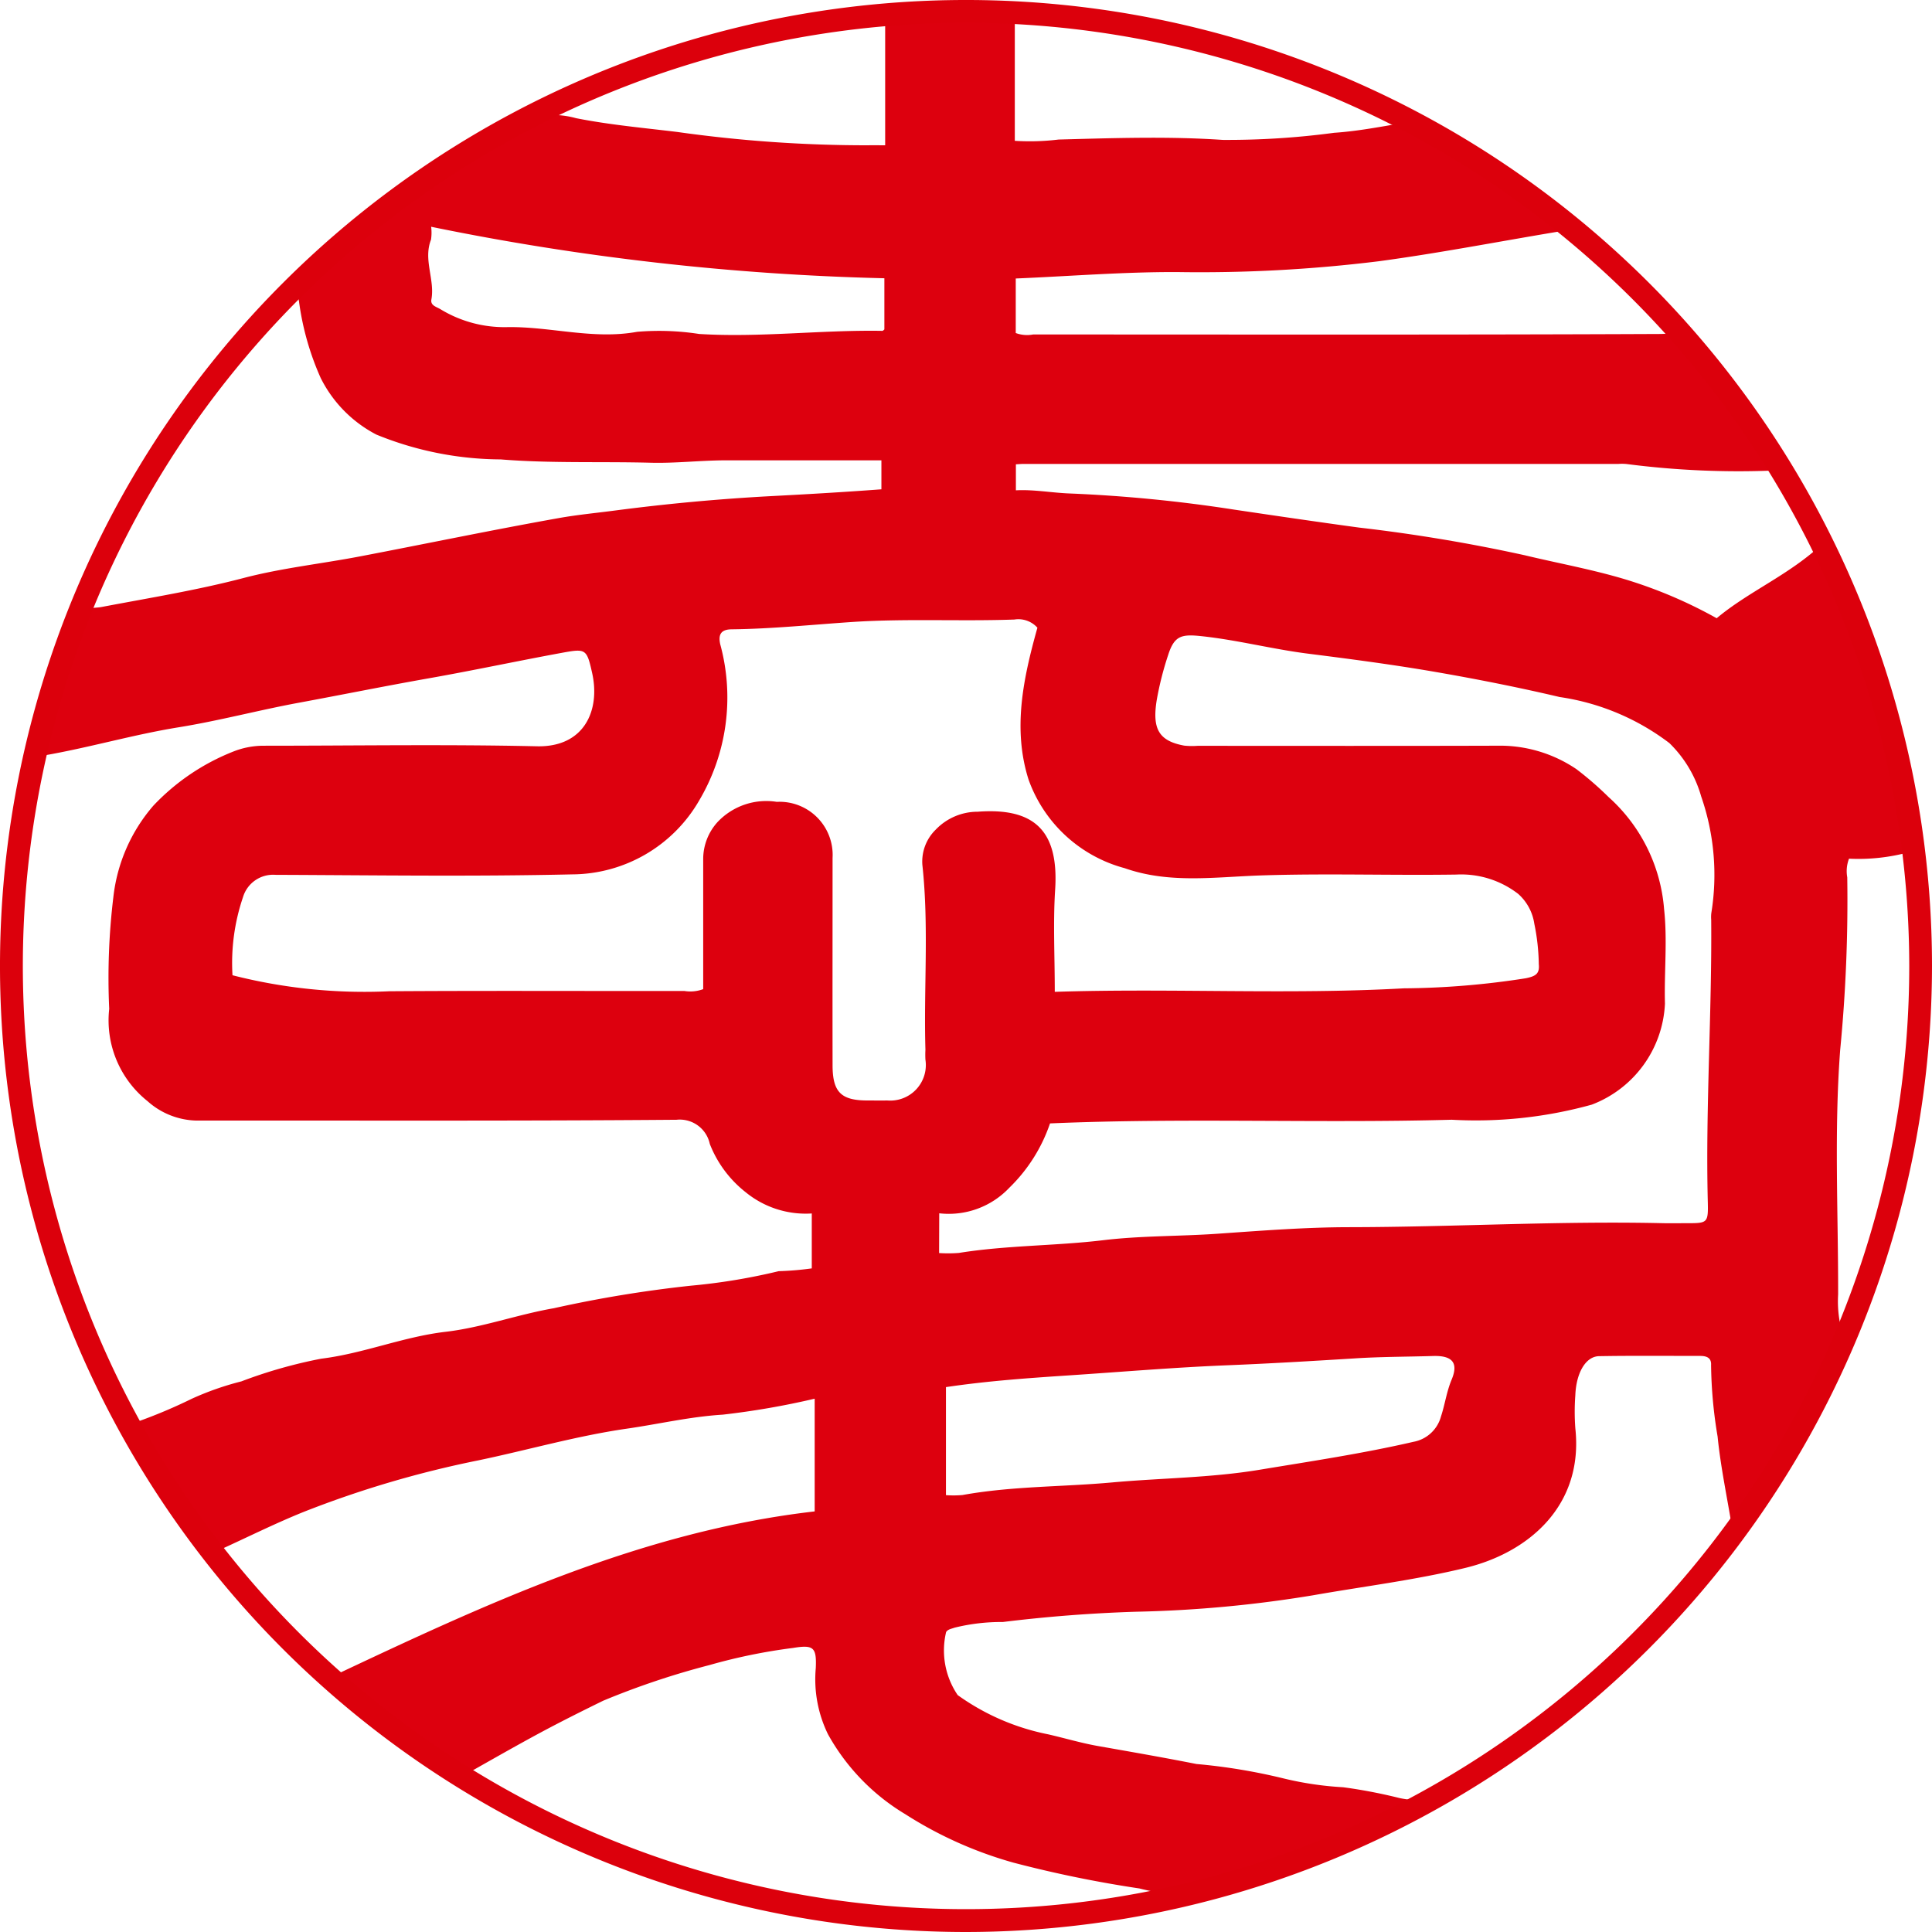 <svg xmlns="http://www.w3.org/2000/svg" xmlns:xlink="http://www.w3.org/1999/xlink" width="80" height="79.997" viewBox="0 0 80 79.997">
  <defs>
    <clipPath id="clip-path">
      <rect id="長方形_1231" data-name="長方形 1231" width="80" height="79.997" fill="none"/>
    </clipPath>
  </defs>
  <g id="gallery15" transform="translate(0 0)">
    <g id="グループ_6536" data-name="グループ 6536" transform="translate(0 0)" clip-path="url(#clip-path)">
      <path id="パス_8751" data-name="パス 8751" d="M33.322,52.445V50.169a3.927,3.927,0,0,1-2.738-.88,4.728,4.728,0,0,1-1.485-2,1.271,1.271,0,0,0-1.377-1c-6.636.054-13.273.028-19.909.033a3.139,3.139,0,0,1-2-.807,4.276,4.276,0,0,1-1.583-3.817,27.88,27.88,0,0,1,.172-4.63,6.958,6.958,0,0,1,1.66-3.789A9.181,9.181,0,0,1,9.374,31.04a3.4,3.4,0,0,1,1.24-.239c3.776,0,7.553-.062,11.327.023,1.978.044,2.627-1.508,2.287-3.031-.225-1.013-.264-1.02-1.269-.836-1.837.337-3.667.73-5.5,1.053-1.8.318-3.589.68-5.383,1.012-1.66.307-3.3.745-4.96,1.014-1.891.305-3.727.848-5.611,1.172a2.289,2.289,0,0,1-.362,0,36.063,36.063,0,0,1,1.694-5.59c.232-.6.721-.494,1.078-.562,1.965-.374,3.937-.691,5.879-1.2,1.568-.411,3.2-.586,4.8-.891,2.753-.526,5.5-1.1,8.256-1.591.767-.137,1.552-.211,2.328-.313q3.182-.417,6.39-.592c1.532-.08,3.066-.168,4.637-.286v-1.2h-3.13c-1.1,0-2.2,0-3.295,0-1.044,0-2.1.127-3.126.1-2.072-.055-4.154.03-6.214-.138a13.761,13.761,0,0,1-5.146-1.027,5.312,5.312,0,0,1-2.307-2.345,11.481,11.481,0,0,1-.9-3.183,1.221,1.221,0,0,1,.476-1.253,44.16,44.16,0,0,1,5.274-4.16c.917-.586,1.858-1.133,2.767-1.733a3.717,3.717,0,0,1,2.959-.428c1.38.274,2.788.4,4.187.57a56.029,56.029,0,0,0,7.905.552c.224-.005.446,0,.706,0V.457c1.8.1,3.564-.437,5.368.069V5.753A9.844,9.844,0,0,0,43.543,5.7c2.264-.06,4.539-.139,6.794.015a33.286,33.286,0,0,0,4.614-.294c1.013-.068,2-.266,2.989-.43.594-.1,1.007.32,1.455.589a37.5,37.5,0,0,1,4.911,3.346c.132.111.264.171.2.351a.353.353,0,0,1-.3.241c-2.463.41-4.918.886-7.391,1.22a60.3,60.3,0,0,1-8.347.45c-2.219-.01-4.439.17-6.7.266v2.258a1.345,1.345,0,0,0,.72.06c8.673,0,17.346.018,26.018-.021a1.848,1.848,0,0,1,1.661.817,50.814,50.814,0,0,1,2.988,4.187.672.672,0,0,1,.09.647,35.988,35.988,0,0,1-6.175-.265,1.95,1.95,0,0,0-.343-.005H42.087c-.089,0-.18.009-.313.016v1.077c.746-.041,1.5.106,2.259.132a60.457,60.457,0,0,1,6.778.667c1.724.256,3.453.51,5.181.745a68.62,68.62,0,0,1,6.853,1.145c1.568.377,3.169.652,4.7,1.17a19.121,19.121,0,0,1,3.247,1.438c1.339-1.125,3.05-1.813,4.411-3.116a30.811,30.811,0,0,1,2.465,6.163,18.557,18.557,0,0,1,1.125,6.63,8,8,0,0,1-2.521.279,1.431,1.431,0,0,0-.073.772,63.964,63.964,0,0,1-.293,7.145c-.255,3.376-.078,6.754-.085,10.13a4.772,4.772,0,0,0,.214,1.725c.138.363-.09.735-.25,1.081a44.8,44.8,0,0,1-3.875,6.682,2.992,2.992,0,0,1-.442.407c-.221-1.4-.506-2.69-.638-4.016a18.95,18.95,0,0,1-.27-2.957c.018-.3-.183-.379-.451-.379-1.395,0-2.792-.014-4.187.01-.552.01-.946.686-.983,1.615a9.26,9.26,0,0,0,0,1.372c.346,3.2-1.929,5.143-4.544,5.778-2.08.505-4.208.765-6.314,1.136a51.19,51.19,0,0,1-7.316.681c-1.847.057-3.7.2-5.533.426a8.025,8.025,0,0,0-2,.235c-.128.049-.27.062-.347.18a3.285,3.285,0,0,0,.479,2.611,9.625,9.625,0,0,0,3.747,1.625c.691.158,1.372.363,2.072.486,1.358.239,2.717.475,4.07.743a24.19,24.19,0,0,1,3.618.6,13.608,13.608,0,0,0,2.454.362,21.423,21.423,0,0,1,2.228.421c.467.126.93.1,1.432.234-1.43.689-2.82,1.483-4.3,2.037A30.656,30.656,0,0,1,49.25,78.33a7.126,7.126,0,0,1-2.361-.211,49.336,49.336,0,0,1-5.213-1.068,16.584,16.584,0,0,1-4.483-2.008,8.871,8.871,0,0,1-3.2-3.309,5.181,5.181,0,0,1-.505-2.742c.036-.853-.085-.973-.942-.832a23.337,23.337,0,0,0-3.461.709,32.97,32.97,0,0,0-4.4,1.476c-.873.427-1.743.862-2.6,1.322-1.032.555-2.048,1.138-3.07,1.714-.116.065-.195.162-.357.057a38.3,38.3,0,0,1-5.31-4.044c6.491-3.063,12.891-6.059,20.094-6.888V57.839a33,33,0,0,1-3.809.661c-1.353.083-2.656.392-3.983.582-2.073.3-4.084.882-6.127,1.309a42.736,42.736,0,0,0-7.244,2.137c-1.213.489-2.384,1.078-3.576,1.617a.667.667,0,0,1-.206.021,38.742,38.742,0,0,1-3.5-5.236,21.493,21.493,0,0,0,2.654-1.089A12.091,12.091,0,0,1,9.7,57.123a19.858,19.858,0,0,1,3.312-.941c1.755-.216,3.388-.907,5.148-1.113,1.51-.176,2.974-.715,4.48-.976a51.1,51.1,0,0,1,5.682-.934,25.19,25.19,0,0,0,3.628-.6,12.6,12.6,0,0,0,1.372-.116M43.378,40.992c4.87-.157,9.663.122,14.455-.145a34.03,34.03,0,0,0,5.053-.417c.4-.083.581-.178.54-.584a8.819,8.819,0,0,0-.185-1.672,2.057,2.057,0,0,0-.668-1.238,3.861,3.861,0,0,0-2.565-.8c-2.7.04-5.4-.054-8.1.036-1.894.064-3.785.349-5.627-.3a5.826,5.826,0,0,1-3.983-3.67c-.667-2.107-.217-4.2.367-6.288a1.057,1.057,0,0,0-.954-.338c-2.232.079-4.462-.046-6.7.1-1.669.112-3.339.286-5.015.305-.462.006-.547.246-.465.618a8.378,8.378,0,0,1-.871,6.469A6.109,6.109,0,0,1,23.4,36.128c-4.094.094-8.191.035-12.288.019a1.3,1.3,0,0,0-1.341.921,8.47,8.47,0,0,0-.436,3.237,22.026,22.026,0,0,0,6.494.663c4.073-.028,8.146-.006,12.22-.011a1.524,1.524,0,0,0,.777-.077c0-1.793,0-3.6,0-5.4a2.278,2.278,0,0,1,.594-1.518,2.773,2.773,0,0,1,2.452-.837,2.2,2.2,0,0,1,2.311,2.323c0,2.86-.005,5.721,0,8.581,0,1.118.356,1.461,1.441,1.461.274,0,.549.005.823,0a1.472,1.472,0,0,0,1.581-1.69,3.73,3.73,0,0,1,0-.411c-.075-2.552.15-5.108-.127-7.657a1.847,1.847,0,0,1,.555-1.458,2.4,2.4,0,0,1,1.735-.74c2.364-.178,3.366.8,3.208,3.232-.088,1.363-.015,2.739-.015,4.226M38.594,51.808a5.676,5.676,0,0,0,.821-.005c1.983-.319,4-.289,5.986-.528,1.571-.188,3.162-.157,4.742-.268,1.807-.126,3.621-.268,5.428-.27,4.338-.005,8.672-.265,13.01-.165.32.006.641,0,.96,0,.885,0,.906,0,.882-.929-.094-3.882.175-7.757.142-11.637a1.435,1.435,0,0,1,.005-.275A9.893,9.893,0,0,0,70.15,32.9a4.975,4.975,0,0,0-1.317-2.209,9.852,9.852,0,0,0-4.545-1.907c-1.7-.4-3.429-.743-5.161-1.042s-3.491-.53-5.237-.751c-1.483-.186-2.928-.565-4.414-.725-.833-.09-1.138-.034-1.395.772a13.1,13.1,0,0,0-.475,1.87c-.19,1.176.067,1.693,1.14,1.889a3.077,3.077,0,0,0,.549.008c4.14,0,8.282.008,12.424-.005a5.641,5.641,0,0,1,3.265.971,13.694,13.694,0,0,1,1.331,1.155,6.963,6.963,0,0,1,2.3,4.647c.141,1.289,0,2.606.035,3.909a4.706,4.706,0,0,1-3.03,4.181,17.953,17.953,0,0,1-5.8.625c-5.545.152-11.1-.087-16.633.152A6.733,6.733,0,0,1,41.5,49.106a3.449,3.449,0,0,1-2.9,1.056Zm.284,10.025a4.34,4.34,0,0,0,.684-.005c2.046-.371,4.128-.334,6.19-.521,2.034-.185,4.074-.188,6.111-.525,2.131-.353,4.265-.671,6.371-1.157a1.449,1.449,0,0,0,1.141-1.048c.166-.5.232-1.028.442-1.528.294-.7.023-1-.76-.978-1.088.033-2.174.029-3.265.1-1.762.109-3.526.214-5.289.285-2.17.088-4.329.271-6.493.415-1.708.113-3.409.232-5.132.488ZM17.561,9.312a1.946,1.946,0,0,1-.006.535c-.329.829.166,1.649.016,2.475-.046.254.206.3.379.406a5.092,5.092,0,0,0,2.736.74c1.8-.036,3.574.528,5.4.194a10.819,10.819,0,0,1,2.573.089c2.527.156,5.053-.173,7.582-.129.035,0,.072-.049.087-.06V11.444A105.718,105.718,0,0,1,17.561,9.312" transform="translate(0.292 0.078)" fill="#dd000e"/>
      <path id="パス_8752" data-name="パス 8752" d="M40,80A40,40,0,1,1,80,40,40.043,40.043,0,0,1,40,80M40,.942A39.056,39.056,0,1,0,79.058,40,39.1,39.1,0,0,0,40,.942" transform="translate(0 0)" fill="#dc000c"/>
    </g>
  </g>
</svg>
